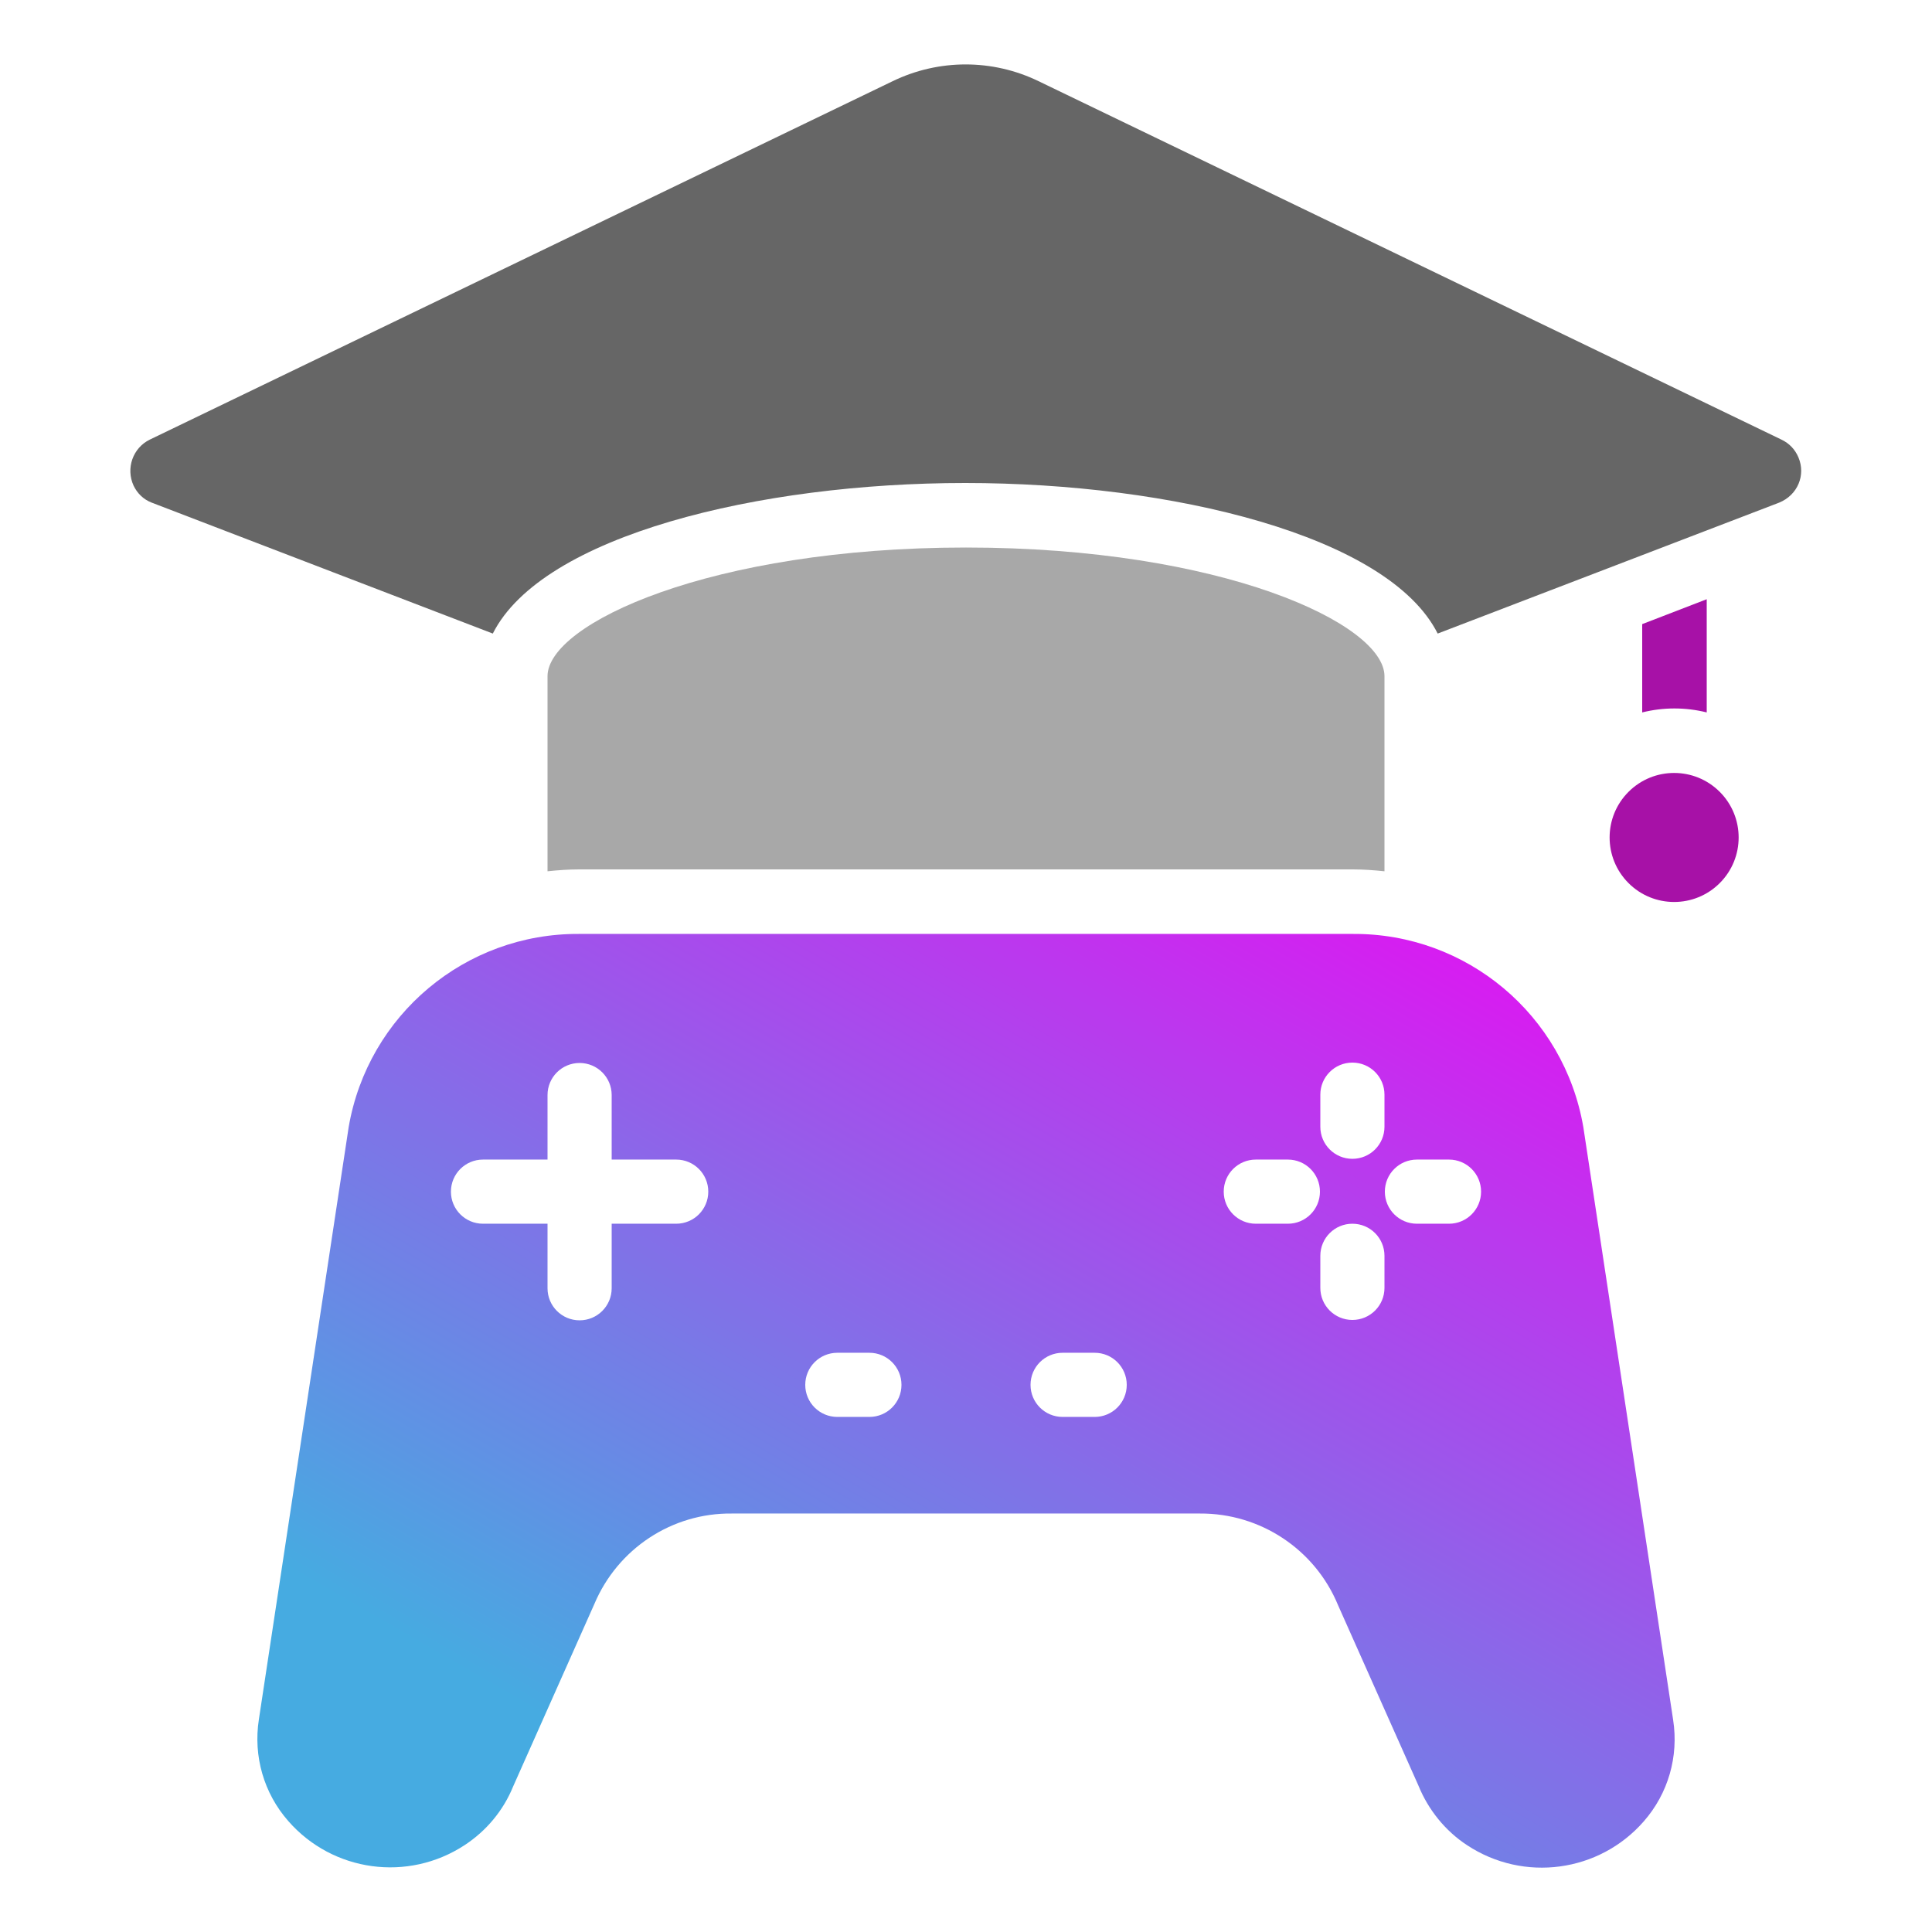 <?xml version="1.0" encoding="UTF-8"?>
<svg version="1.1" id="Laag_1" xmlns="http://www.w3.org/2000/svg" xmlns:xlink="http://www.w3.org/1999/xlink" x="0px" y="0px" viewBox="0 0 512 512" style="enable-background:new 0 0 512 512;" xml:space="preserve">
<style type="text/css">
.st0{fill:none;}
.st1{fill:url(#SVGID_1_);}
.st2{fill:#666666;}
.st3{fill:#A8A8A8;}
.st4{fill:#A711A7;}
</style>
<path class="st0" d="M230.4,358.4h-8.5c-4.7,0-8.5,3.8-8.5,8.5s3.8,8.5,8.5,8.5h8.5c4.7,0,8.5-3.8,8.5-8.5S235.1,358.4,230.4,358.4z  "/>
<path class="st0" d="M358.4,324.3c-4.7,0-8.5,3.8-8.5,8.5v8.5c0,4.7,3.8,8.5,8.5,8.5s8.5-3.8,8.5-8.5v-8.5  C366.9,328.1,363.1,324.3,358.4,324.3z"/>
<path class="st0" d="M358.4,307.2c4.7,0,8.5-3.8,8.5-8.5v-8.5c0-4.7-3.8-8.5-8.5-8.5s-8.5,3.8-8.5,8.5v8.5  C349.9,303.4,353.7,307.2,358.4,307.2z"/>
<path class="st0" d="M341.3,307.2h-8.5c-4.7,0-8.5,3.8-8.5,8.5s3.8,8.5,8.5,8.5h8.5c4.7,0,8.5-3.8,8.5-8.5S346,307.2,341.3,307.2z"/>
<path class="st0" d="M290.1,358.4h-8.5c-4.7,0-8.5,3.8-8.5,8.5s3.8,8.5,8.5,8.5h8.5c4.7,0,8.5-3.8,8.5-8.5S294.8,358.4,290.1,358.4z  "/>
<path class="st0" d="M384,307.2h-8.5c-4.7,0-8.5,3.8-8.5,8.5s3.8,8.5,8.5,8.5h8.5c4.7,0,8.5-3.8,8.5-8.5S388.7,307.2,384,307.2z"/>
<path class="st0" d="M179.2,307.2h-17.1v-17.1c0-4.7-3.8-8.5-8.5-8.5s-8.5,3.8-8.5,8.5v17.1H128c-4.7,0-8.5,3.8-8.5,8.5  s3.8,8.5,8.5,8.5h17.1v17.1c0,4.7,3.8,8.5,8.5,8.5s8.5-3.8,8.5-8.5v-17.1h17.1c4.7,0,8.5-3.8,8.5-8.5S183.9,307.2,179.2,307.2z"/>
<linearGradient id="SVGID_1_" gradientUnits="userSpaceOnUse" x1="204.704" y1="490.133" x2="382.245" y2="182.623">
<stop offset="0" style="stop-color:#46ABE1"/>
<stop offset="1" style="stop-color:#F400F4"/>
</linearGradient>
<path class="st1" d="M419.6,298.7c-5.1-29.7-30.9-51.4-61.1-51.2H153.5c-30.2-0.2-56,21.5-61.1,51.2l-23.8,157  c-1.5,9.7,1.3,19.5,7.8,26.9c11.8,13.5,31.7,16.2,46.7,6.4c5.8-3.8,10.3-9.2,12.9-15.6l21.5-48.3c6.2-14.7,20.6-24.2,36.5-24h124  c16-0.1,30.5,9.5,36.6,24.3l21.3,47.8c2.6,6.4,7.1,12,12.9,15.8c15,9.9,35,7.2,46.8-6.3c6.5-7.4,9.3-17.2,7.8-26.9L419.6,298.7z   M179.2,324.3h-17.1v17.1c0,4.7-3.8,8.5-8.5,8.5s-8.5-3.8-8.5-8.5v-17.1H128c-4.7,0-8.5-3.8-8.5-8.5s3.8-8.5,8.5-8.5h17.1v-17.1  c0-4.7,3.8-8.5,8.5-8.5s8.5,3.8,8.5,8.5v17.1h17.1c4.7,0,8.5,3.8,8.5,8.5S183.9,324.3,179.2,324.3z M230.4,375.5h-8.5  c-4.7,0-8.5-3.8-8.5-8.5s3.8-8.5,8.5-8.5h8.5c4.7,0,8.5,3.8,8.5,8.5S235.1,375.5,230.4,375.5z M290.1,375.5h-8.5  c-4.7,0-8.5-3.8-8.5-8.5s3.8-8.5,8.5-8.5h8.5c4.7,0,8.5,3.8,8.5,8.5S294.8,375.5,290.1,375.5z M349.9,290.1c0-4.7,3.8-8.5,8.5-8.5  s8.5,3.8,8.5,8.5v8.5c0,4.7-3.8,8.5-8.5,8.5s-8.5-3.8-8.5-8.5V290.1z M341.3,324.3h-8.5c-4.7,0-8.5-3.8-8.5-8.5s3.8-8.5,8.5-8.5h8.5  c4.7,0,8.5,3.8,8.5,8.5S346,324.3,341.3,324.3z M366.9,341.3c0,4.7-3.8,8.5-8.5,8.5s-8.5-3.8-8.5-8.5v-8.5c0-4.7,3.8-8.5,8.5-8.5  s8.5,3.8,8.5,8.5V341.3z M384,324.3h-8.5c-4.7,0-8.5-3.8-8.5-8.5s3.8-8.5,8.5-8.5h8.5c4.7,0,8.5,3.8,8.5,8.5S388.7,324.3,384,324.3z  "/>
<path class="st2" d="M476.6,121.2c-0.9-2.1-2.4-3.7-4.5-4.7v0l-196.9-95c-12.2-5.9-26.4-5.9-38.6,0l-196.9,95  c-4.5,2.2-6.4,7.6-4.3,12.2c1,2.1,2.7,3.7,4.8,4.5l90.4,34.7c13.1-26,70.6-39.9,125.2-39.9s112.1,13.9,125.2,39.9l90.5-34.7  C476.4,131.2,478.6,125.9,476.6,121.2z"/>
<path class="st3" d="M358.5,230.4c2.8,0,5.6,0.2,8.4,0.5v-51.7c0-13.9-43.2-34.1-110.9-34.1s-110.9,20.2-110.9,34.1v51.7  c2.8-0.3,5.6-0.5,8.4-0.5H358.5z"/>
<ellipse transform="matrix(0.707 -0.707 0.707 0.707 -26.917 378.75)" class="st4" cx="443.7" cy="221.9" rx="17.1" ry="17.1"/>
<path class="st4" d="M452.3,188.8v-30l-17.1,6.6v23.4C440.8,187.4,446.7,187.4,452.3,188.8z"/>
</svg>
